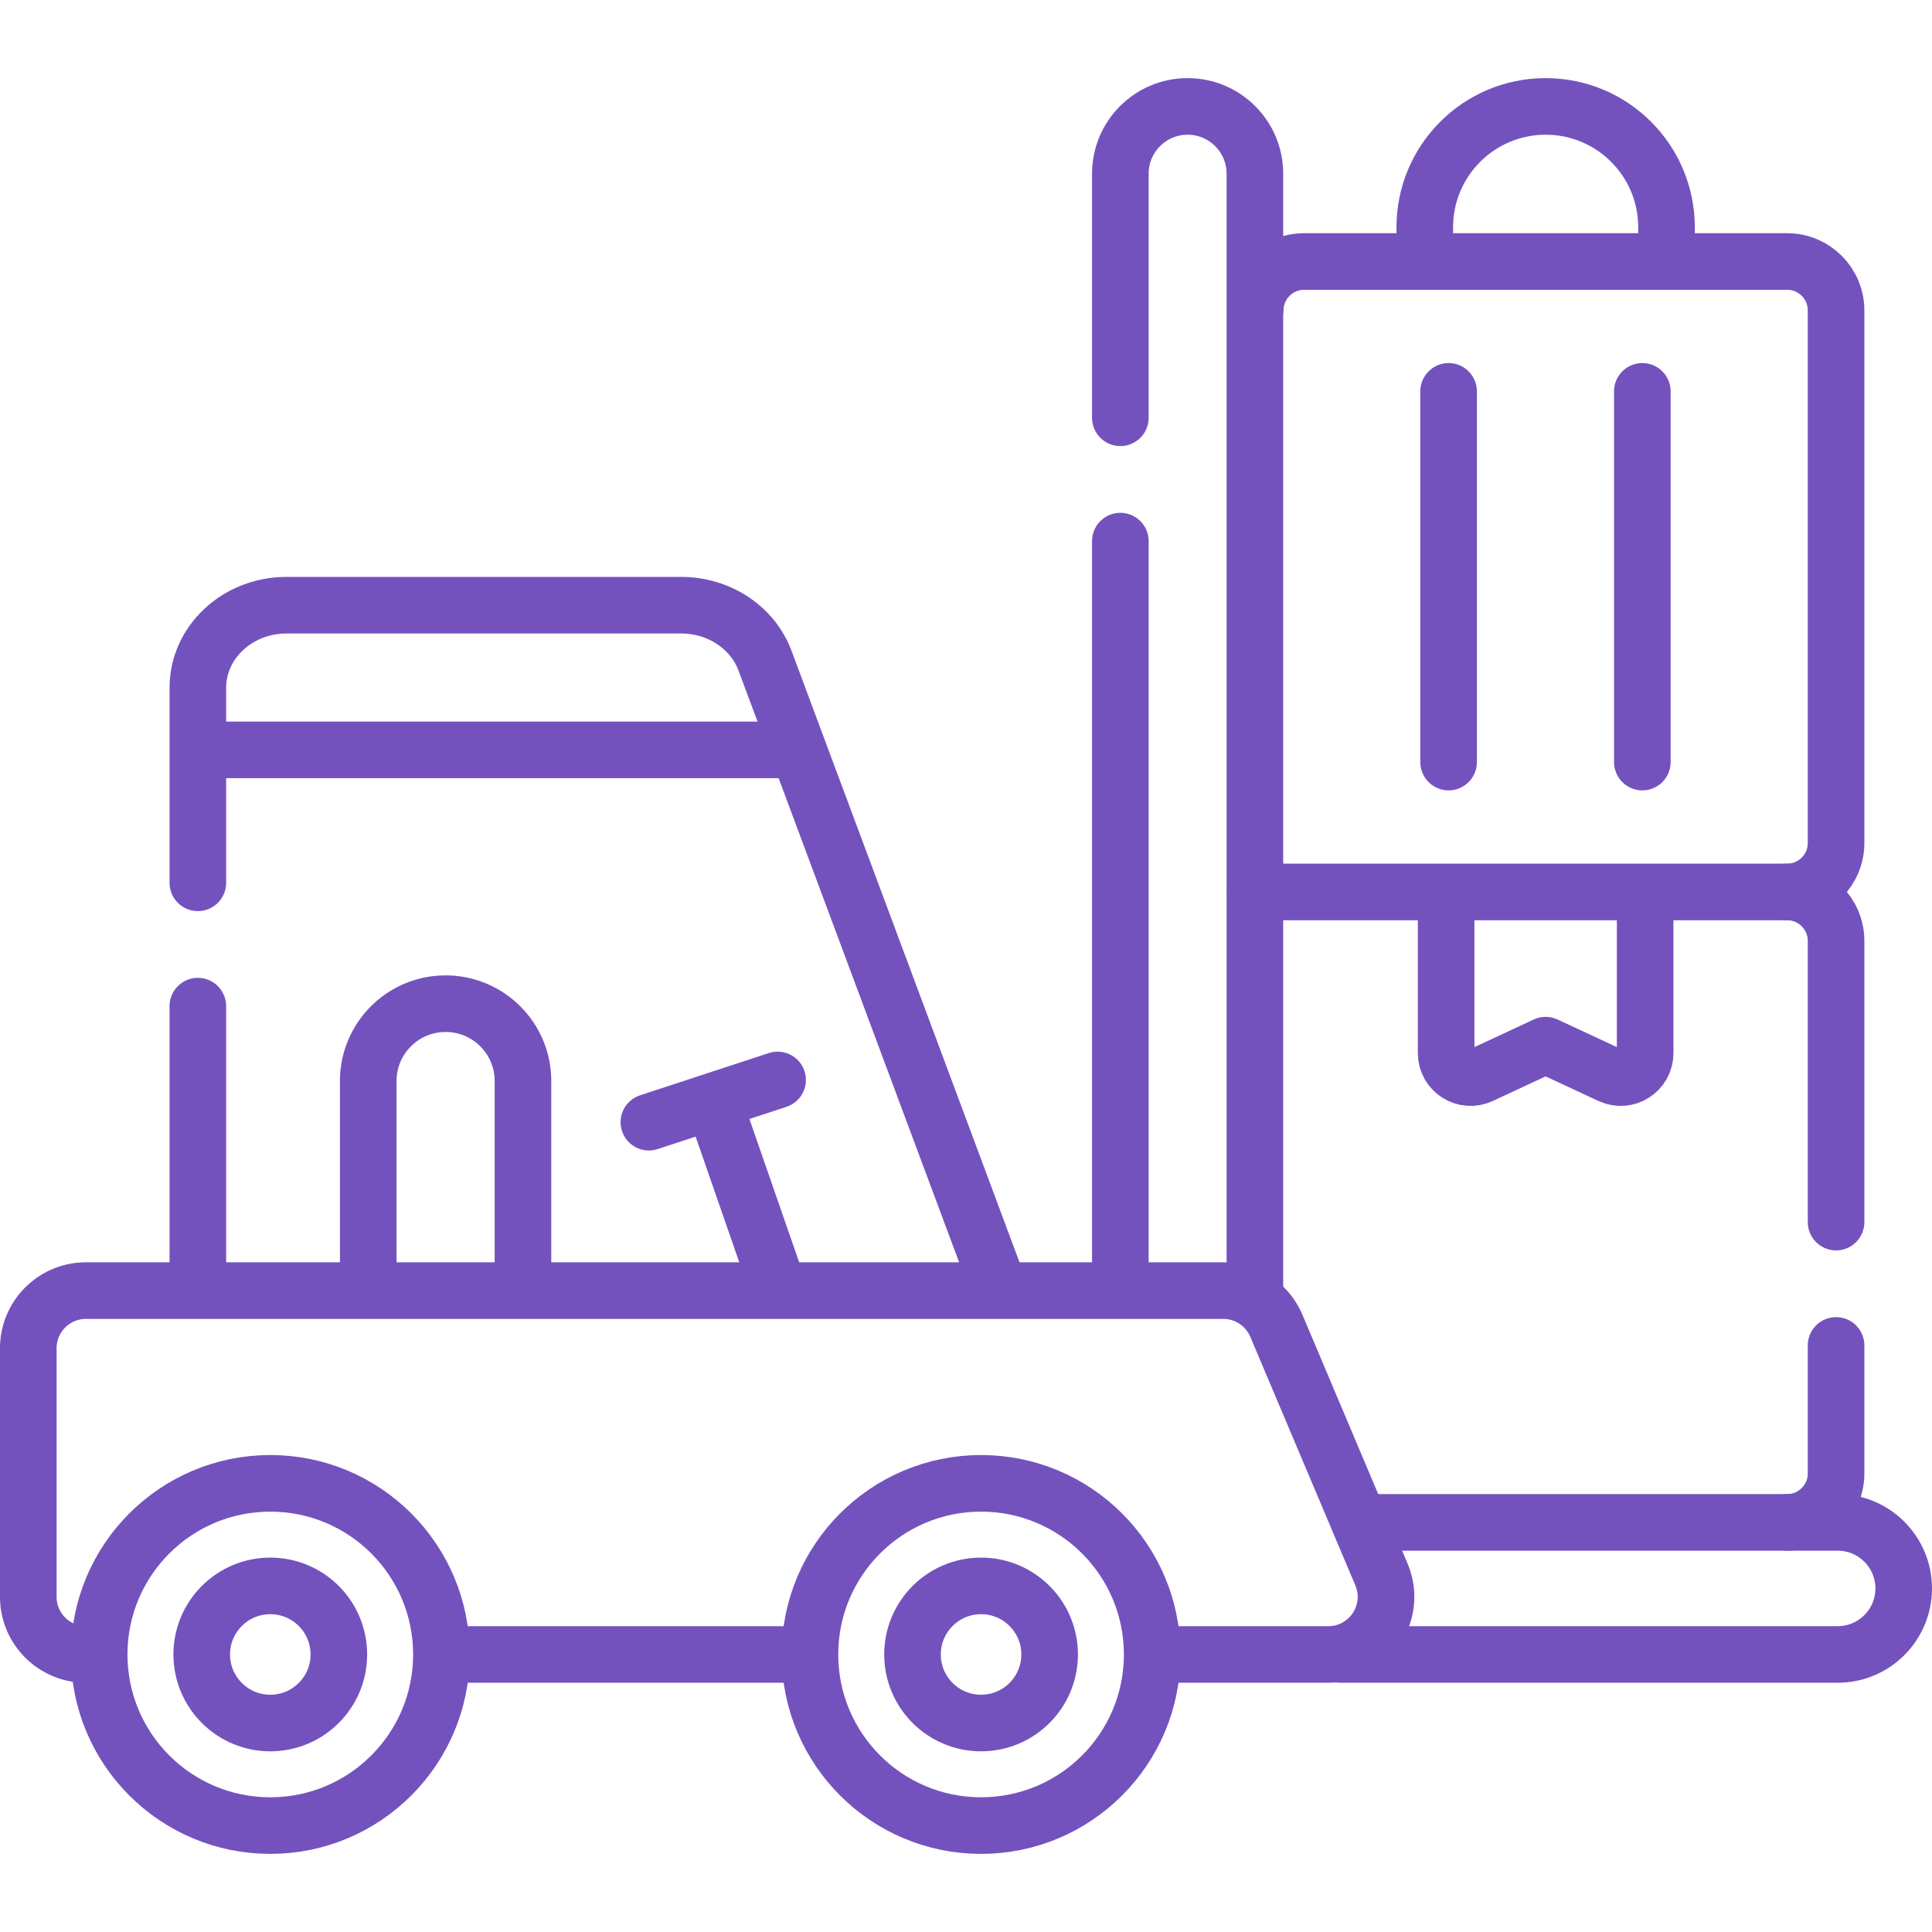 <svg xmlns="http://www.w3.org/2000/svg" version="1.1" width="512"
     height="512" x="0" y="0" viewBox="0 0 512 512" style="enable-background:new 0 0 512 512" xml:space="preserve"
     class=""><g><path d="M377.579 68.144v-7.911c0-17.691 14.341-32.032 32.032-32.032h0c17.691 0 32.032 14.341 32.032 32.032v7.022M486.577 356.552v33.929c0 7.162-5.806 12.968-12.968 12.968M332.645 236.374h140.964c7.162 0 12.968 5.806 12.968 12.968v74.524" style="stroke-width:15;stroke-linecap:round;stroke-linejoin:round;stroke-miterlimit:10;" fill="none" stroke="#7452be" stroke-width="15" stroke-linecap="round" stroke-linejoin="round" stroke-miterlimit="10" data-original="#000000" opacity="1"></path><path
        d="M435.981 238.374v40.714c0 4.742-4.923 7.88-9.221 5.878l-17.149-7.985-17.149 7.985c-4.298 2.001-9.221-1.137-9.221-5.878v-40.714M332.645 82.267c0-7.162 5.806-12.968 12.968-12.968h127.996c7.162 0 12.968 5.806 12.968 12.968v141.139c0 7.162-5.806 12.968-12.968 12.968M361.929 403.449H487c9.665 0 17.5 7.835 17.5 17.5h0c0 9.665-7.835 17.5-17.5 17.5H355.235M296.904 110.716V46.028c0-9.846 7.981-17.827 17.827-17.827h0c9.846 0 17.827 7.981 17.827 17.827v297.278M296.904 340.209V143.402M52.431 233.953v-51.681c0-12.089 10.521-21.889 23.499-21.889h104.612c10.007 0 18.916 5.903 22.198 14.708l61.557 165.117M52.431 340.209v-73.57M189.015 291.797l16.812 48.412M206.071 286.201l-34.112 11.191"
        style="stroke-width:15;stroke-linecap:round;stroke-linejoin:round;stroke-miterlimit:10;" fill="none"
        stroke="#7452be" stroke-width="15" stroke-linecap="round" stroke-linejoin="round" stroke-miterlimit="10"
        data-original="#000000" opacity="1"></path><path
        d="M97.59 341.332v-54.843c0-11.322 9.178-20.5 20.5-20.5h0c11.322 0 20.5 9.178 20.5 20.5v54.843M213.492 438.449h-95.401M24.735 438.449H22.78c-8.439 0-15.28-6.841-15.28-15.28v-65.864c0-8.439 6.841-15.28 15.28-15.28h301.4a15.28 15.28 0 0 1 14.075 9.332l27.833 65.864c4.257 10.074-3.138 21.228-14.075 21.228h-45.724"
        style="stroke-width:15;stroke-linecap:round;stroke-linejoin:round;stroke-miterlimit:10;" fill="none"
        stroke="#7452be" stroke-width="15" stroke-linecap="round" stroke-linejoin="round" stroke-miterlimit="10"
        data-original="#000000" opacity="1"></path><circle cx="71.63" cy="438.449" r="45.35"
                                                           style="stroke-width:15;stroke-linecap:round;stroke-linejoin:round;stroke-miterlimit:10;"
                                                           fill="none" stroke="#7452be" stroke-width="15"
                                                           stroke-linecap="round" stroke-linejoin="round"
                                                           stroke-miterlimit="10" data-original="#000000"
                                                           opacity="1"></circle><circle cx="259.994" cy="438.449"
                                                                                        r="45.35"
                                                                                        style="stroke-width:15;stroke-linecap:round;stroke-linejoin:round;stroke-miterlimit:10;"
                                                                                        fill="none" stroke="#7452be"
                                                                                        stroke-width="15"
                                                                                        stroke-linecap="round"
                                                                                        stroke-linejoin="round"
                                                                                        stroke-miterlimit="10"
                                                                                        data-original="#000000"
                                                                                        opacity="1"></circle><circle
        cx="259.994" cy="438.449" r="18.17"
        style="stroke-width:15;stroke-linecap:round;stroke-linejoin:round;stroke-miterlimit:10;" fill="none"
        stroke="#7452be" stroke-width="15" stroke-linecap="round" stroke-linejoin="round" stroke-miterlimit="10"
        data-original="#000000" opacity="1"></circle><circle cx="71.63" cy="438.449" r="18.17"
                                                             style="stroke-width:15;stroke-linecap:round;stroke-linejoin:round;stroke-miterlimit:10;"
                                                             fill="none" stroke="#7452be" stroke-width="15"
                                                             stroke-linecap="round" stroke-linejoin="round"
                                                             stroke-miterlimit="10" data-original="#000000"
                                                             opacity="1"></circle><path
        d="M209.551 198.724H54.433M383.897 201.959v-98.245M435.237 103.714v98.245"
        style="stroke-width:15;stroke-linecap:round;stroke-linejoin:round;stroke-miterlimit:10;" fill="none"
        stroke="#7452be" stroke-width="15" stroke-linecap="round" stroke-linejoin="round" stroke-miterlimit="10"
        data-original="#000000" opacity="1"></path></g></svg>
